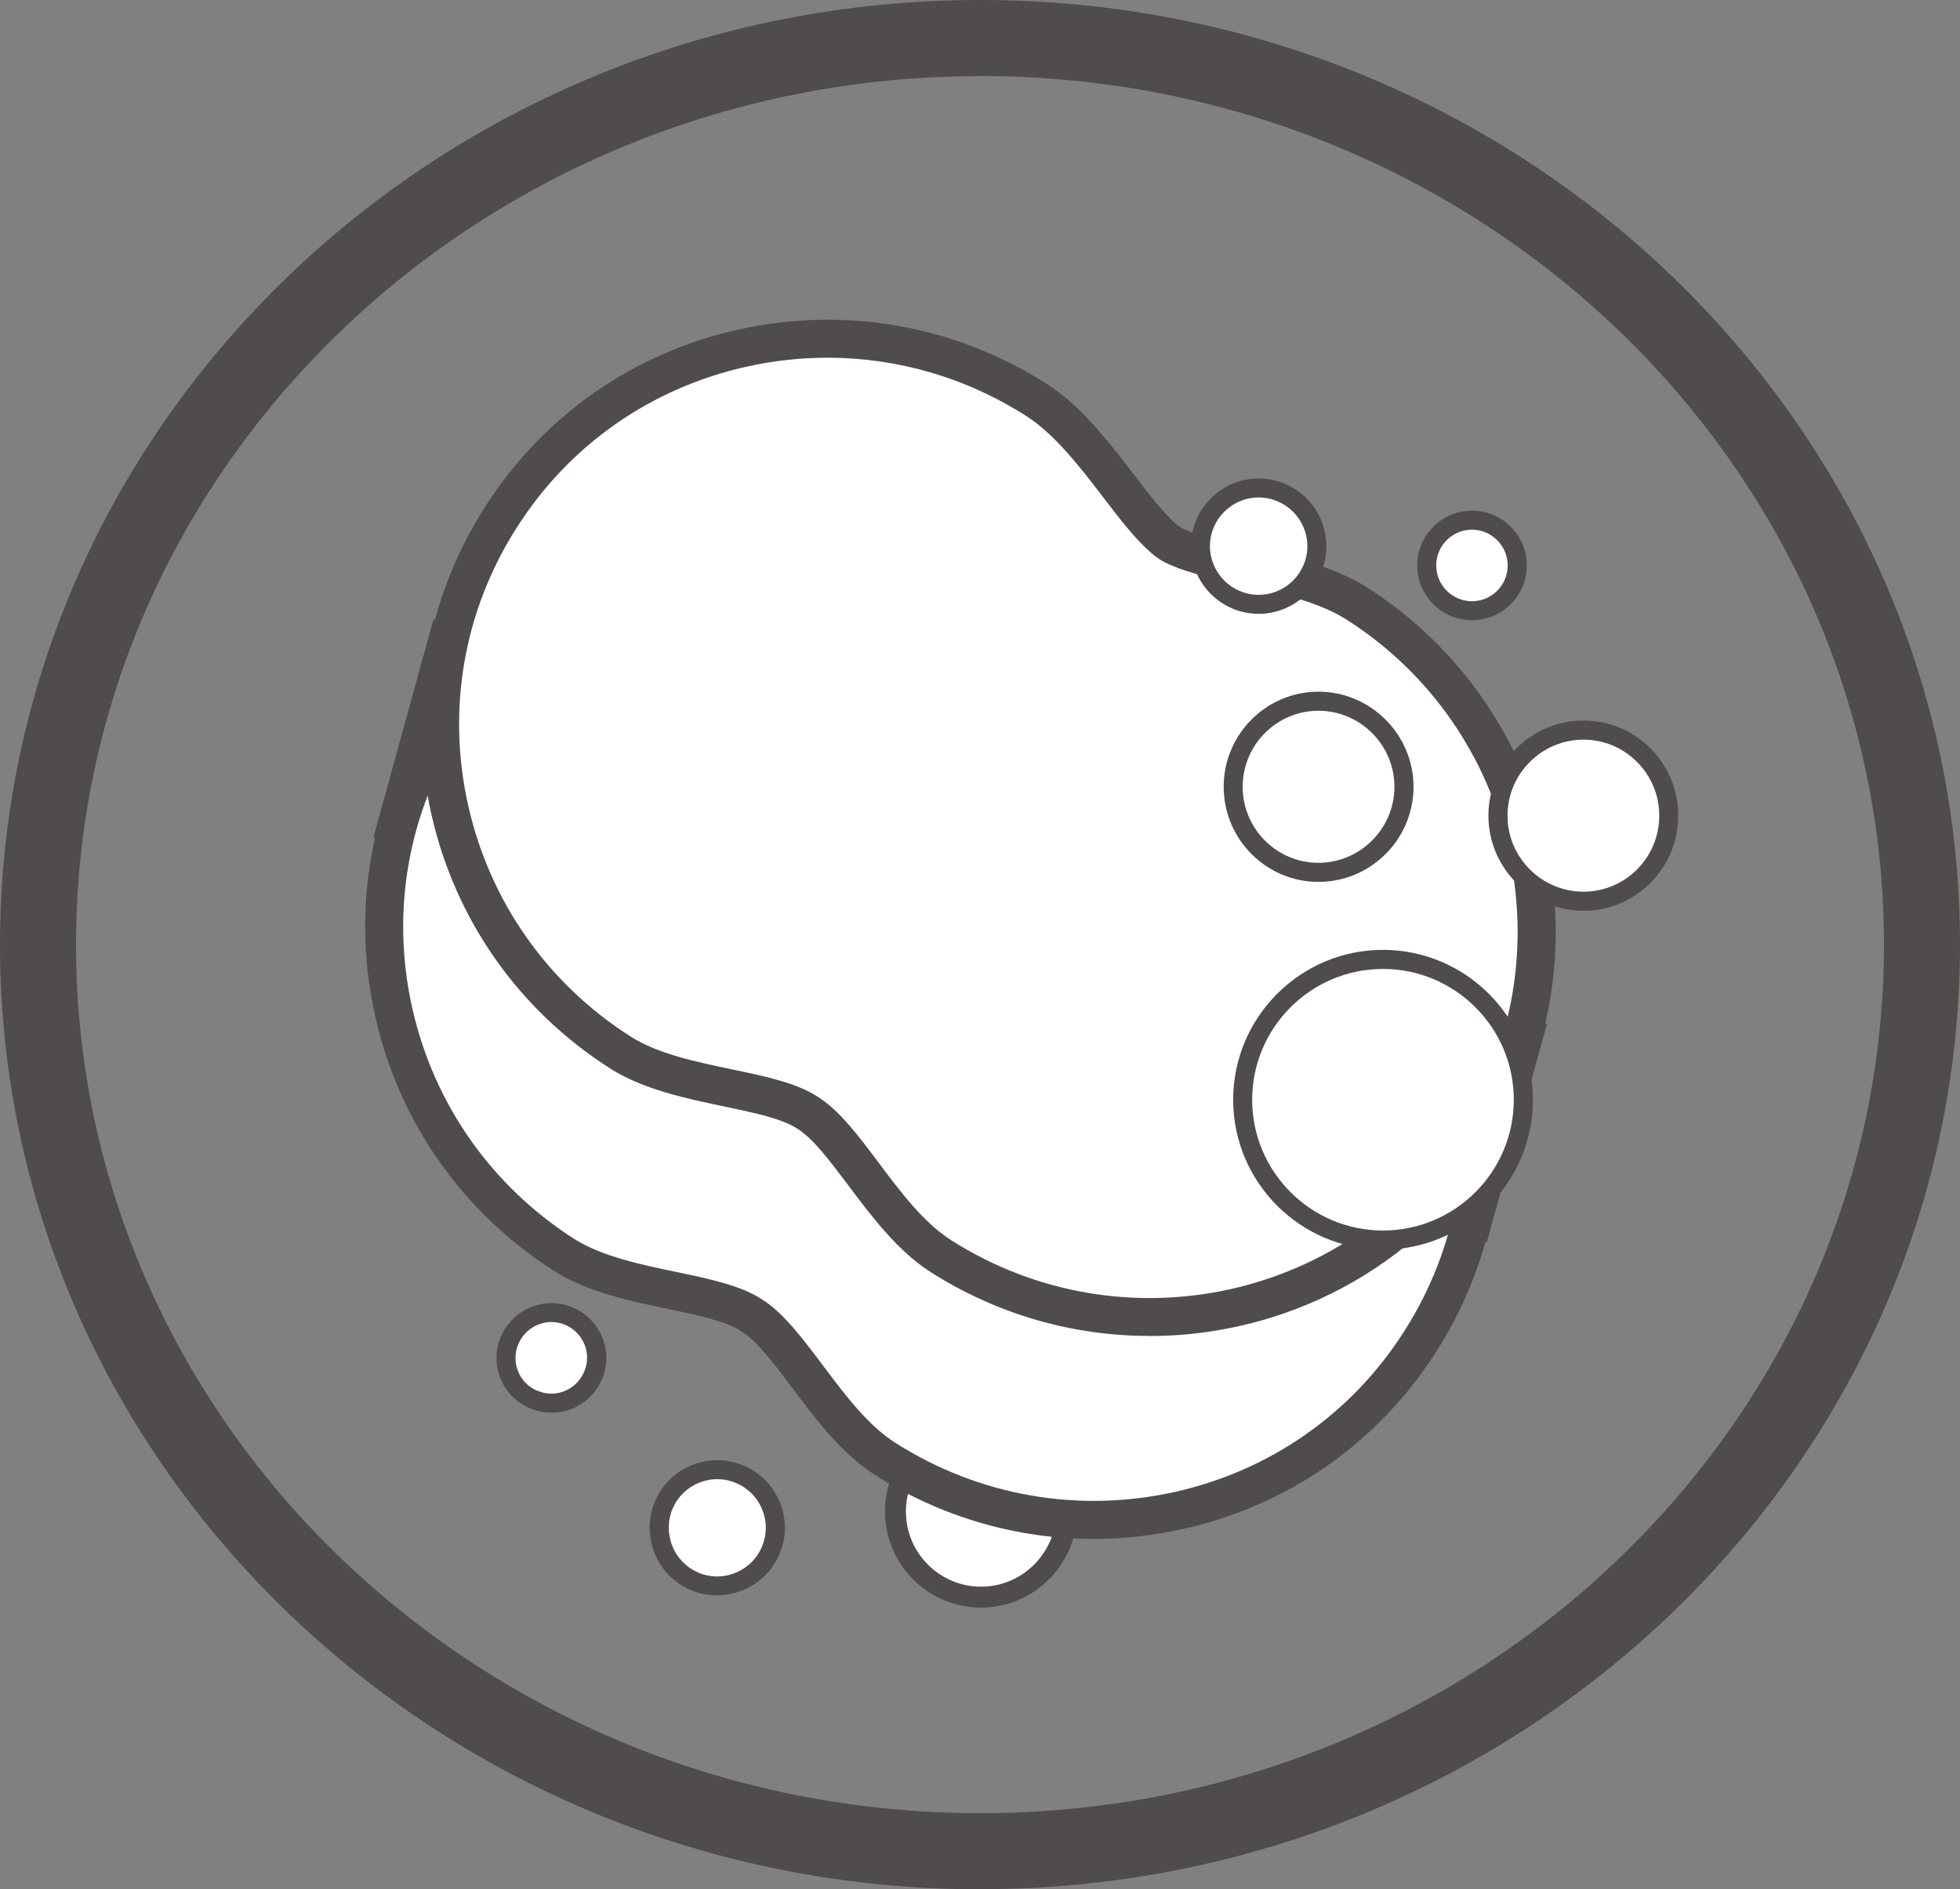 <?xml version="1.0" encoding="UTF-8"?>
<svg id="Calque_1" data-name="Calque 1" xmlns="http://www.w3.org/2000/svg" viewBox="0 0 189.98 183.17">
  <rect x="0" y="0" width="189.98" height="183.17" fill="#808080" stroke="none"/>
  <defs>
    <style>
      .cls-1 {
        fill: #504c4b;
      }

      .cls-1, .cls-2 {
        stroke-width: 0px;
      }

      .cls-2 {
        fill: #fff;
      }
    </style>
  </defs>
  <path class="cls-1" d="m95.01,183.17C42.62,183.17,0,142.08,0,91.58S42.62,0,95.01,0s94.97,41.08,94.97,91.58-42.6,91.58-94.97,91.58Zm0-175.79C46.69,7.37,7.37,45.15,7.37,91.58s39.31,84.21,87.64,84.21,87.6-37.78,87.6-84.21S143.31,7.37,95.01,7.37Z"/>
  <path class="cls-2" d="m95.08,138.26c4.61,0,8.3,3.69,8.3,8.3s-3.69,8.3-8.3,8.3-8.3-3.72-8.3-8.3,3.72-8.3,8.3-8.3"/>
  <path class="cls-1" d="m95.09,155.86c-5.13,0-9.31-4.18-9.31-9.31s4.18-9.31,9.31-9.31,9.31,4.18,9.31,9.31-4.18,9.31-9.31,9.31Zm0-16.59c-4.01,0-7.28,3.27-7.28,7.28s3.27,7.28,7.28,7.28,7.28-3.27,7.28-7.28-3.27-7.28-7.28-7.28Z"/>
  <path class="cls-2" d="m43.1,69.83c-11.13,17.48-5.9,40.7,11.65,51.87,5.46,3.43,14.34,3.32,18.07,5.79,3.95,2.43,7.52,10.47,12.98,13.94,17.55,11.17,40.81,6.05,51.91-11.43,11.13-17.51,5.9-40.74-11.65-51.87-5.05-3.21-12.98-3.54-17.18-5.38-.63-.26-1.14-.59-1.66-1.03-3.39-3.02-7.15-10.1-12.2-13.35-17.55-11.17-40.81-6.01-51.91,11.47"/>
  <path class="cls-1" d="m105.99,149.2c-7.44,0-14.75-2.11-21.19-6.21-3.21-2.04-5.76-5.43-8-8.42-1.76-2.35-3.43-4.57-4.95-5.51-1.48-.98-4.18-1.54-7.04-2.14-3.67-.77-7.83-1.64-11.04-3.66-8.91-5.67-15.09-14.45-17.4-24.73-2.31-10.28-.48-20.83,5.17-29.69h0c5.63-8.87,14.41-15.01,24.7-17.29,10.29-2.28,20.86-.41,29.76,5.25,3.34,2.15,6.06,5.69,8.45,8.82,1.44,1.87,2.79,3.64,3.99,4.71.36.31.71.53,1.13.71,1.54.68,3.74,1.16,6.07,1.66,3.78.83,8.08,1.76,11.39,3.87,8.93,5.66,15.11,14.45,17.41,24.76,2.29,10.26.45,20.8-5.19,29.66-5.61,8.84-14.35,14.97-24.6,17.25-2.88.64-5.79.96-8.67.96Zm-31.15-94.9c-2.6,0-5.21.28-7.81.86-9.33,2.06-17.28,7.63-22.38,15.67h0c-5.12,8.03-6.78,17.59-4.69,26.91,2.1,9.32,7.7,17.28,15.77,22.42,2.65,1.66,6.46,2.46,9.83,3.16,3.21.67,6.25,1.31,8.27,2.64,2.07,1.28,3.94,3.77,5.92,6.4,2.15,2.87,4.38,5.84,7.03,7.52,8.1,5.16,17.74,6.84,27.07,4.77,9.29-2.07,17.21-7.62,22.29-15.63,5.11-8.03,6.78-17.58,4.7-26.88-2.08-9.34-7.69-17.31-15.78-22.45-2.76-1.76-6.71-2.62-10.2-3.38-2.52-.55-4.89-1.07-6.74-1.87-.75-.31-1.43-.73-2.12-1.32-1.49-1.32-2.95-3.23-4.49-5.24-2.21-2.89-4.72-6.16-7.51-7.95-5.82-3.7-12.44-5.62-19.17-5.62Zm-31.74,15.53h.04-.04Z"/>
  <path class="cls-2" d="m48.52,50.18c-11.13,17.48-5.9,40.7,11.65,51.88,5.42,3.43,14.31,3.32,18.07,5.79,3.95,2.43,7.52,10.47,12.98,13.94,17.55,11.17,40.78,6.05,51.91-11.43,11.1-17.48,5.9-40.7-11.65-51.88-5.09-3.21-12.98-3.54-17.22-5.38-.63-.26-1.11-.55-1.62-1.03-3.39-3.02-7.15-10.1-12.2-13.31-17.55-11.17-40.81-6.05-51.91,11.43"/>
  <path class="cls-1" d="m111.41,129.52c-7.27,0-14.62-2-21.19-6.18-3.21-2.04-5.75-5.43-7.99-8.41-1.76-2.35-3.43-4.57-4.96-5.51-1.49-.98-4.19-1.54-7.04-2.14-3.68-.77-7.84-1.64-11.04-3.66-8.91-5.67-15.08-14.45-17.39-24.73-2.31-10.28-.47-20.83,5.18-29.69h0c5.61-8.84,14.35-14.97,24.6-17.25,10.31-2.29,20.92-.43,29.85,5.25,3.35,2.13,6.07,5.67,8.47,8.8,1.43,1.86,2.78,3.62,3.97,4.69.36.34.65.52,1.1.71,1.55.68,3.75,1.15,6.08,1.66,3.79.83,8.08,1.76,11.42,3.87,18.37,11.7,23.85,36.11,12.22,54.42-7.49,11.75-20.23,18.18-33.27,18.18Zm-31.19-94.84c-2.61,0-5.25.29-7.86.87-9.29,2.07-17.21,7.62-22.29,15.63h0c-5.12,8.03-6.78,17.59-4.69,26.91,2.1,9.32,7.7,17.28,15.77,22.42,2.63,1.67,6.29,2.43,9.82,3.17,3.21.67,6.24,1.31,8.27,2.64,2.08,1.28,3.95,3.77,5.93,6.41,2.15,2.87,4.38,5.83,7.03,7.51,16.65,10.6,38.8,5.73,49.37-10.86,10.54-16.6,5.57-38.73-11.08-49.33-2.78-1.75-6.74-2.62-10.23-3.38-2.51-.55-4.88-1.06-6.74-1.87-.83-.34-1.48-.76-2.14-1.38-1.43-1.27-2.88-3.16-4.42-5.17-2.21-2.89-4.72-6.16-7.52-7.94-5.84-3.72-12.47-5.63-19.22-5.63Zm-31.71,15.51h.04-.04Z"/>
  <rect class="cls-1" x="134.29" y="107.51" width="21.95" height="3.69" transform="translate(1.27 220.38) rotate(-74.61)"/>
  <rect class="cls-1" x="29.93" y="69.26" width="21.91" height="3.69" transform="translate(-38.52 91.65) rotate(-74.61)"/>
  <path class="cls-2" d="m127.79,67.99c4.61,0,8.3,3.69,8.3,8.3s-3.69,8.3-8.3,8.3-8.26-3.72-8.26-8.3,3.69-8.3,8.26-8.3"/>
  <path class="cls-1" d="m127.79,85.5c-5.06,0-9.18-4.14-9.18-9.22s4.12-9.22,9.18-9.22,9.22,4.14,9.22,9.22-4.13,9.22-9.22,9.22Zm0-16.59c-4.05,0-7.34,3.31-7.34,7.37s3.29,7.37,7.34,7.37,7.37-3.31,7.37-7.37-3.31-7.37-7.37-7.37Z"/>
  <path class="cls-2" d="m122,47.3c3.13,0,5.64,2.54,5.64,5.64s-2.51,5.64-5.64,5.64-5.64-2.51-5.64-5.64,2.54-5.64,5.64-5.64"/>
  <path class="cls-1" d="m122,59.51c-3.62,0-6.56-2.94-6.56-6.56s2.95-6.56,6.56-6.56,6.56,2.95,6.56,6.56-2.95,6.56-6.56,6.56Zm0-11.28c-2.6,0-4.72,2.12-4.72,4.72s2.12,4.72,4.72,4.72,4.72-2.12,4.72-4.72-2.12-4.72-4.72-4.72Z"/>
  <path class="cls-2" d="m134.06,93.02c7.52,0,13.6,6.08,13.6,13.6s-6.08,13.6-13.6,13.6-13.6-6.08-13.6-13.6,6.08-13.6,13.6-13.6"/>
  <path class="cls-1" d="m134.05,121.15c-8.01,0-14.52-6.52-14.52-14.53s6.52-14.53,14.52-14.53,14.53,6.52,14.53,14.53-6.52,14.53-14.53,14.53Zm0-27.21c-6.99,0-12.68,5.69-12.68,12.68s5.69,12.68,12.68,12.68,12.68-5.69,12.68-12.68-5.69-12.68-12.68-12.68Z"/>
  <path class="cls-2" d="m153.49,70.79c4.57,0,8.26,3.72,8.26,8.3s-3.69,8.3-8.26,8.3-8.3-3.72-8.3-8.3,3.69-8.3,8.3-8.3"/>
  <path class="cls-1" d="m153.49,88.3c-5.08,0-9.22-4.14-9.22-9.22s4.13-9.22,9.22-9.22,9.18,4.14,9.18,9.22-4.12,9.22-9.18,9.22Zm0-16.59c-4.06,0-7.37,3.31-7.37,7.37s3.31,7.37,7.37,7.37,7.34-3.31,7.34-7.37-3.29-7.37-7.34-7.37Z"/>
  <path class="cls-2" d="m142.68,50.44c2.4,0,4.39,1.99,4.39,4.39s-1.99,4.39-4.39,4.39-4.39-1.95-4.39-4.39,1.95-4.39,4.39-4.39"/>
  <path class="cls-1" d="m142.68,60.13c-2.93,0-5.31-2.38-5.31-5.31s2.38-5.31,5.31-5.31,5.31,2.38,5.31,5.31-2.38,5.31-5.31,5.31Zm0-8.78c-1.91,0-3.47,1.56-3.47,3.47s1.56,3.47,3.47,3.47,3.46-1.56,3.46-3.47-1.59-3.47-3.46-3.47Z"/>
  <path class="cls-2" d="m67.29,153.3c-2.84-1.22-4.17-4.53-2.95-7.41,1.22-2.84,4.53-4.17,7.37-2.95,2.88,1.22,4.2,4.5,2.99,7.37-1.22,2.88-4.53,4.2-7.41,2.99"/>
  <path class="cls-1" d="m69.5,154.68c-.87,0-1.75-.18-2.57-.53h0c-3.31-1.42-4.85-5.28-3.43-8.62.68-1.6,1.96-2.84,3.58-3.49,1.63-.65,3.4-.63,5,.05,1.61.68,2.86,1.96,3.52,3.58.66,1.62.64,3.4-.05,5-.68,1.61-1.96,2.86-3.59,3.52-.79.32-1.62.48-2.46.48Zm-1.85-2.22c1.17.49,2.45.51,3.62.03,1.17-.47,2.09-1.37,2.58-2.53.49-1.15.51-2.42.04-3.59-.47-1.17-1.37-2.09-2.53-2.58-1.16-.5-2.43-.51-3.59-.04-1.17.47-2.08,1.36-2.57,2.5-1.02,2.4.09,5.18,2.46,6.2Z"/>
  <path class="cls-2" d="m51.73,135.68c-2.25-.92-3.28-3.54-2.32-5.75.96-2.25,3.54-3.28,5.75-2.32,2.25.96,3.28,3.54,2.32,5.75-.92,2.25-3.5,3.28-5.75,2.32"/>
  <path class="cls-1" d="m53.45,136.96c-.71,0-1.41-.14-2.08-.43-1.3-.54-2.32-1.56-2.85-2.87-.54-1.33-.53-2.78.04-4.09,1.17-2.7,4.31-3.96,6.97-2.8,1.31.56,2.33,1.6,2.86,2.92.53,1.31.5,2.75-.05,4.04-.56,1.31-1.6,2.33-2.92,2.86-.63.25-1.29.38-1.96.38Zm0-8.79c-1.34,0-2.62.8-3.2,2.12-.37.85-.38,1.8-.03,2.67.35.86,1.01,1.52,1.85,1.87,0,0,.01,0,.02,0,.85.37,1.78.38,2.62.04.87-.35,1.54-1.01,1.91-1.88.37-.84.38-1.78.04-2.63-.35-.87-1.01-1.54-1.87-1.91-.44-.19-.9-.28-1.35-.28Z"/>
</svg>